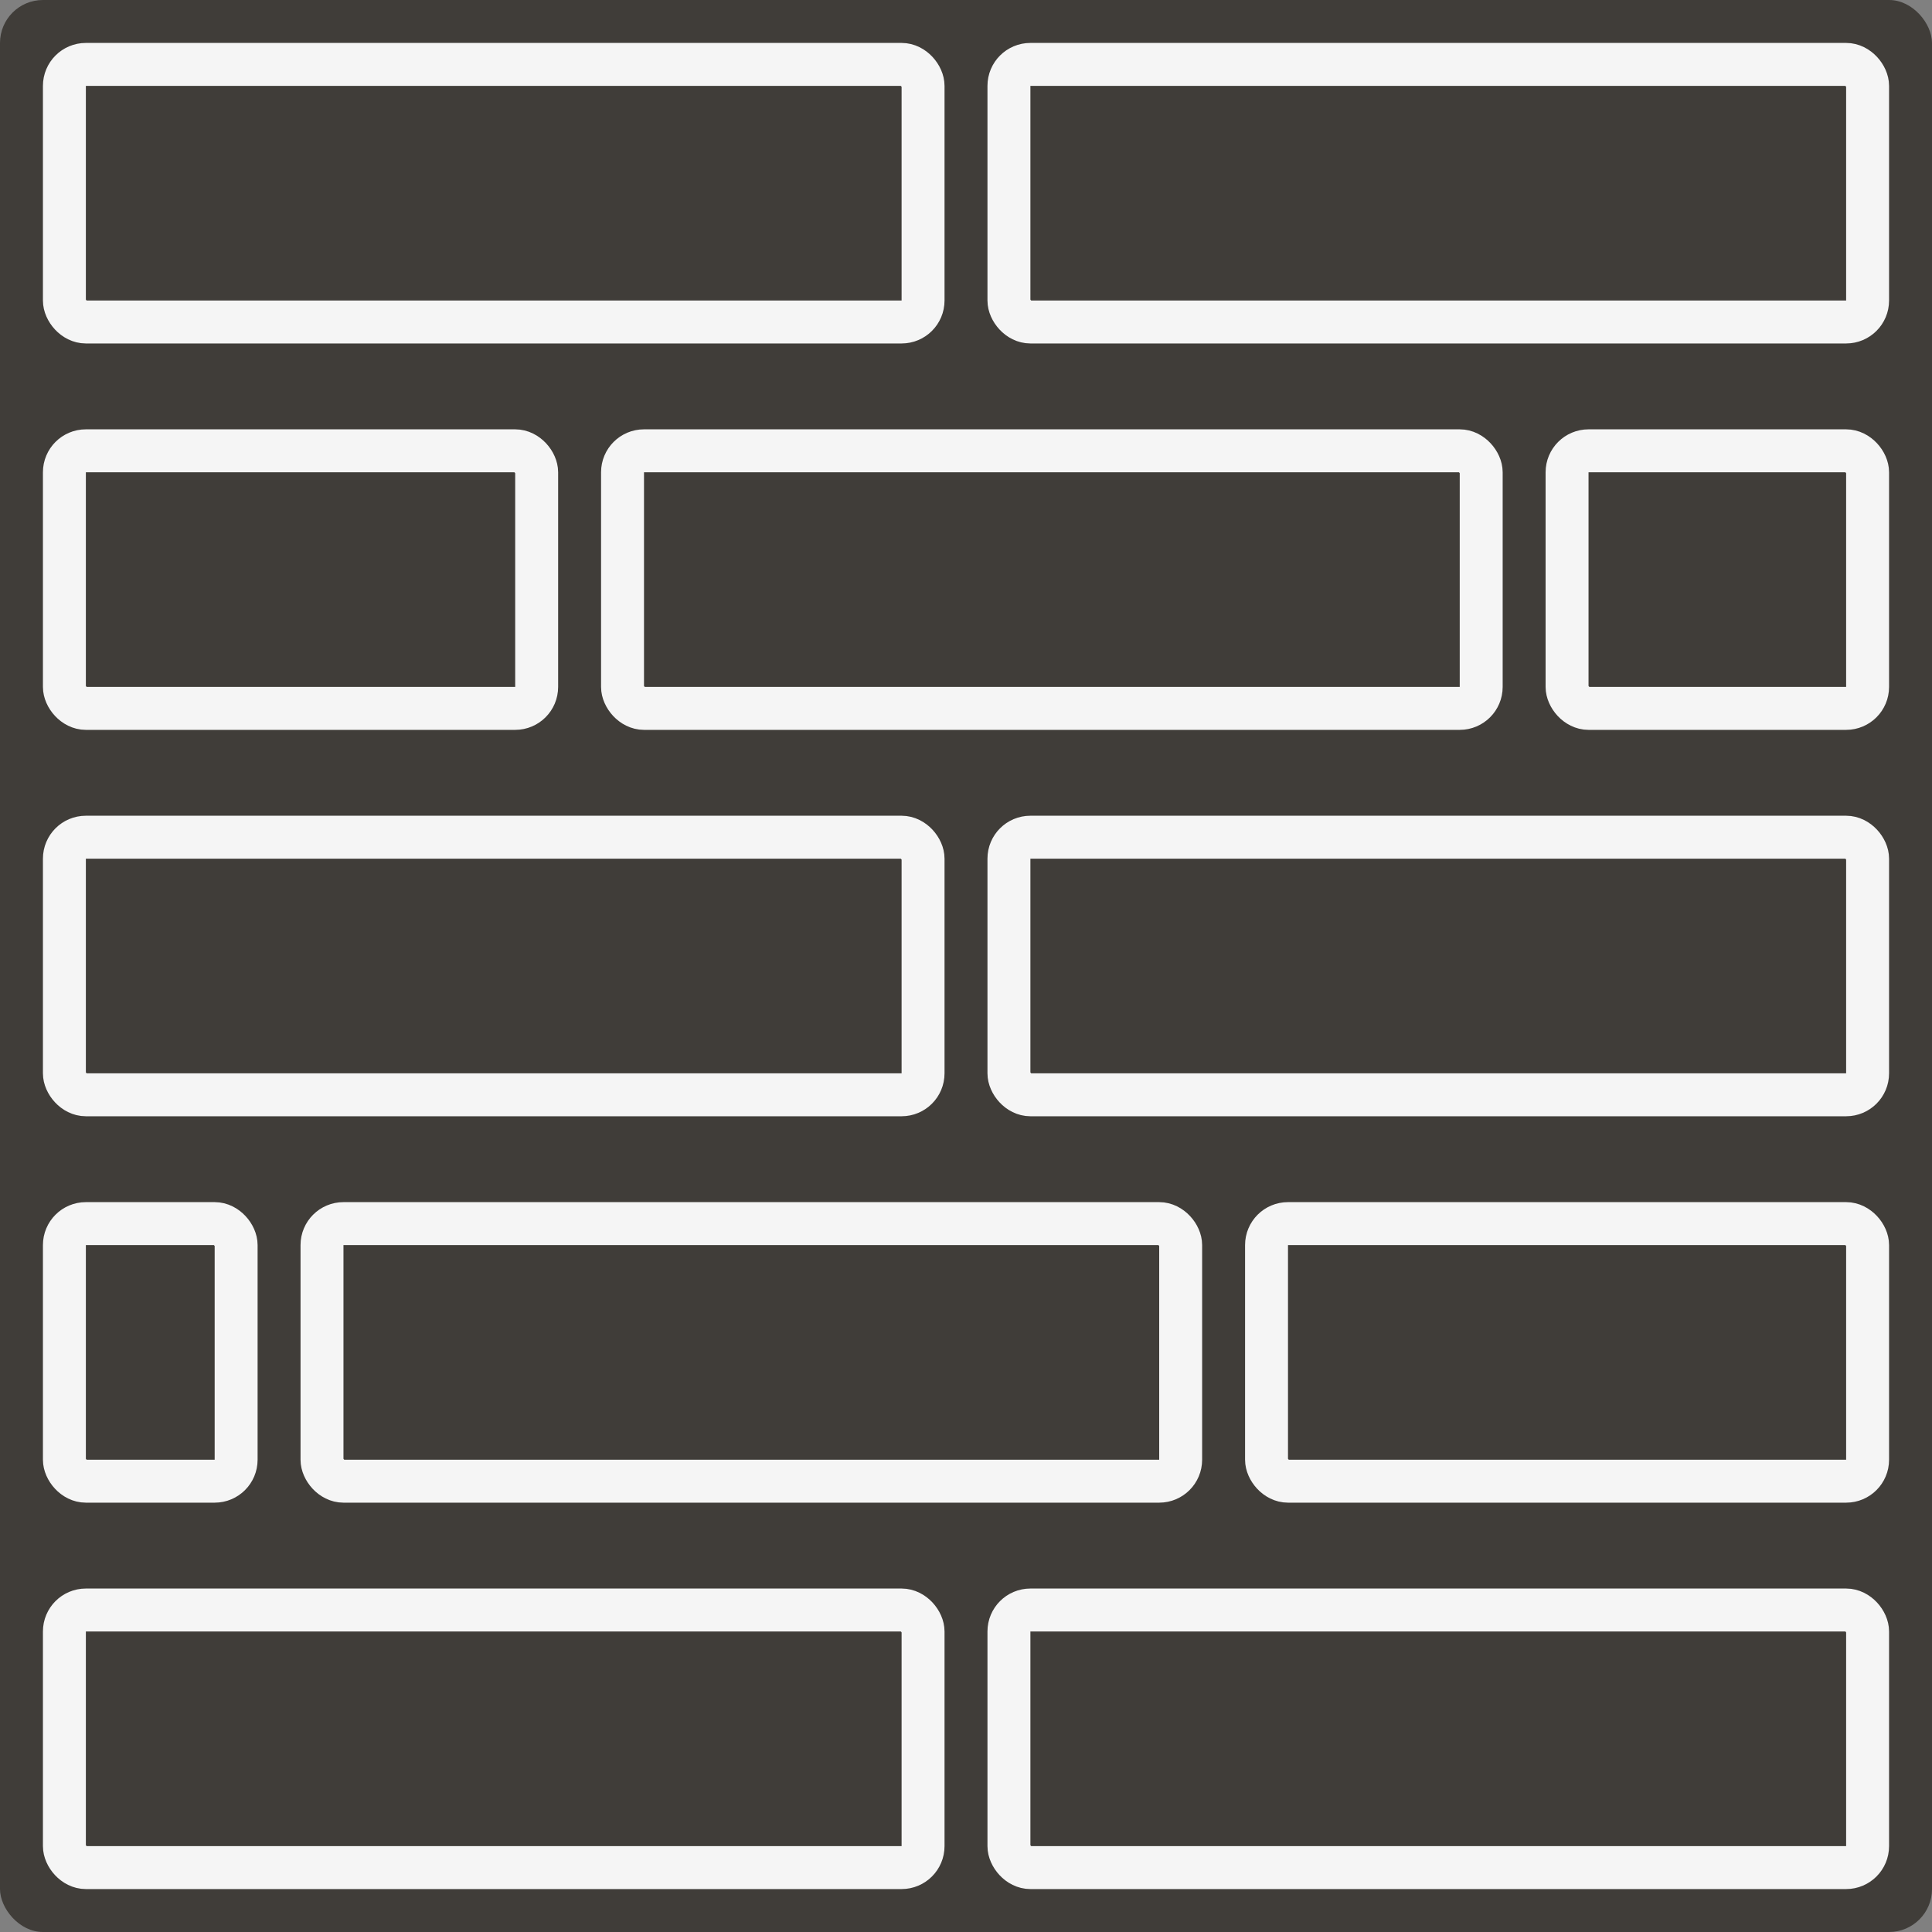 <?xml version="1.0" encoding="UTF-8"?> <svg xmlns="http://www.w3.org/2000/svg" width="45" height="45" viewBox="0 0 45 45" fill="none"><rect x="0" y="0" width="45" height="45" fill="#808080" stroke="none"/><rect width="45" height="45" rx="1" fill="#403D39"></rect><rect x="1.5" y="1.5" width="20" height="6" rx="0.5" stroke="#F5F5F5"></rect><rect x="14.5" y="10.5" width="20" height="6" rx="0.5" stroke="#F5F5F5"></rect><rect x="1.5" y="10.5" width="11" height="6" rx="0.5" stroke="#F5F5F5"></rect><rect x="29.5" y="28.5" width="14" height="6" rx="0.5" stroke="#F5F5F5"></rect><rect x="36.5" y="10.5" width="7" height="6" rx="0.5" stroke="#F5F5F5"></rect><rect x="1.5" y="28.5" width="4" height="6" rx="0.5" stroke="#F5F5F5"></rect><rect x="1.5" y="37.5" width="20" height="6" rx="0.5" stroke="#F5F5F5"></rect><rect x="1.5" y="19.5" width="20" height="6" rx="0.5" stroke="#F5F5F5"></rect><rect x="23.5" y="19.5" width="20" height="6" rx="0.5" stroke="#F5F5F5"></rect><rect x="7.5" y="28.5" width="20" height="6" rx="0.5" stroke="#F5F5F5"></rect><rect x="23.5" y="37.5" width="20" height="6" rx="0.5" stroke="#F5F5F5"></rect><rect x="23.5" y="1.5" width="20" height="6" rx="0.5" stroke="#F5F5F5"></rect></svg> 